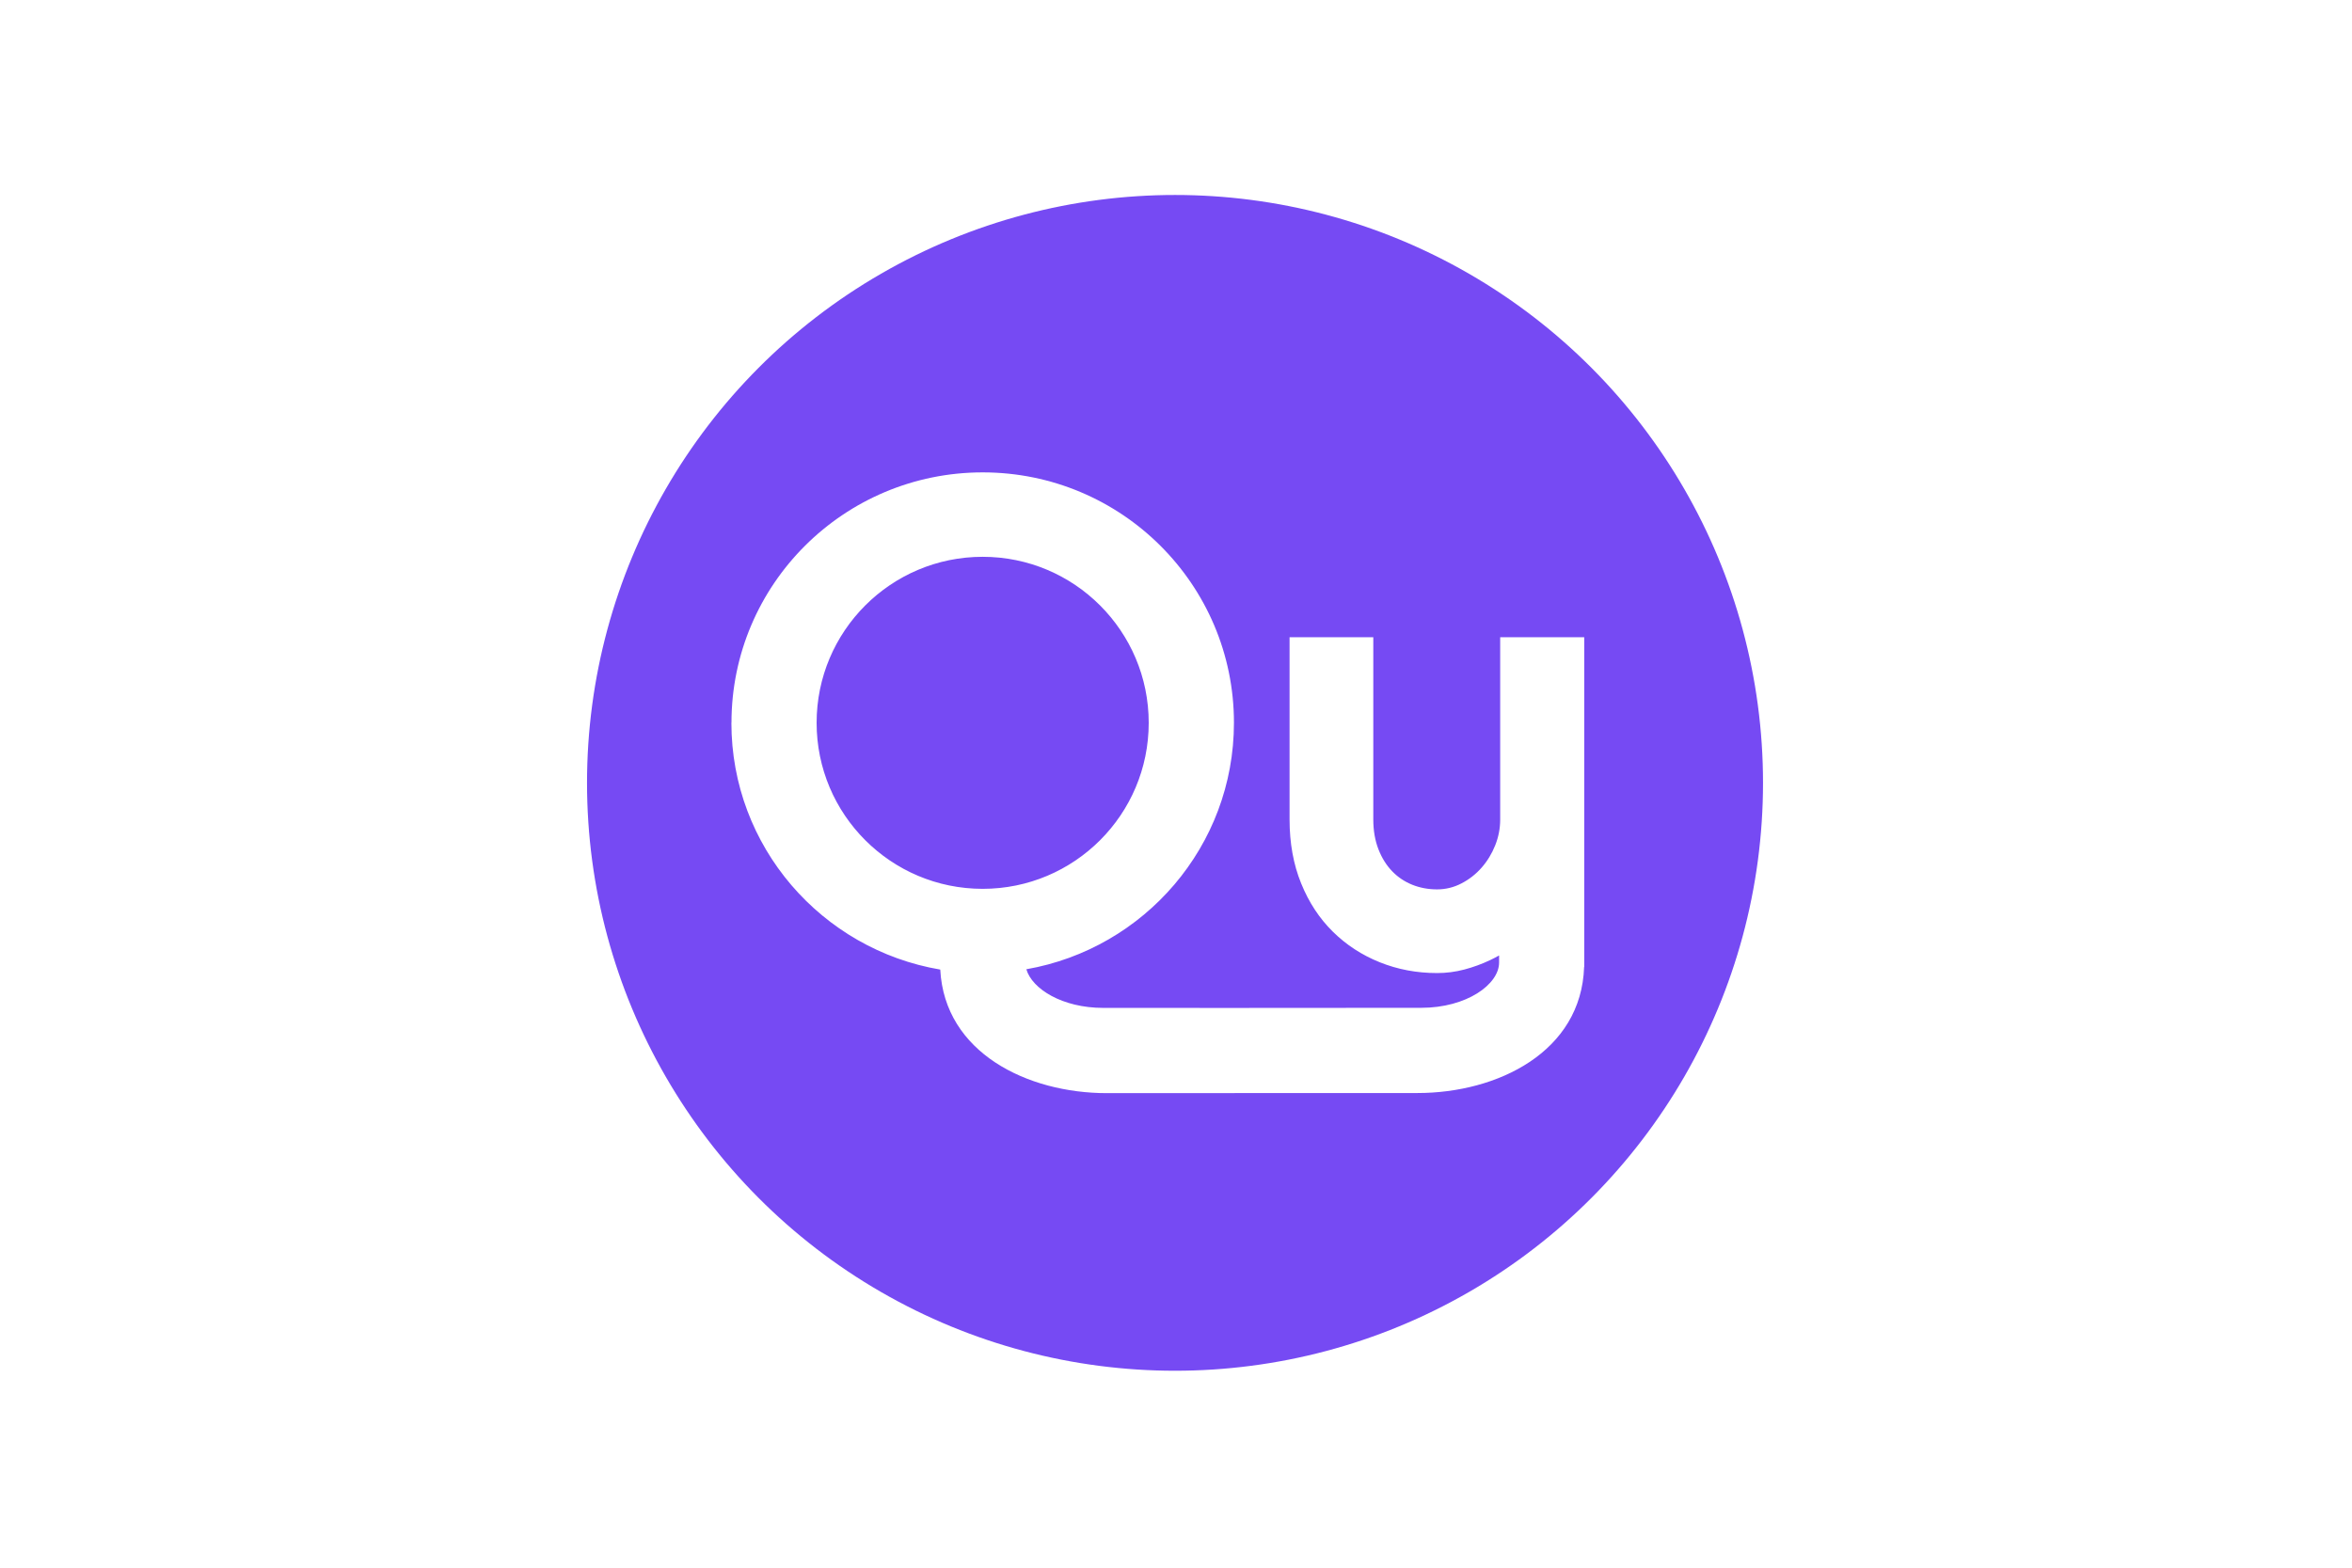 <?xml version="1.0" encoding="UTF-8"?>
<svg xmlns="http://www.w3.org/2000/svg" viewBox="0 0 600 400">
  <defs>
    <style>
      .cls-1 {
        fill: #fff;
      }

      .cls-2 {
        fill: #764af3;
      }
    </style>
  </defs>
  <g id="Layer_3" data-name="Layer 3">
    <rect class="cls-1" width="600" height="400"></rect>
  </g>
  <g id="Layer_1" data-name="Layer 1">
    <g>
      <circle class="cls-2" cx="299.75" cy="199.75" r="150"></circle>
      <path class="cls-1" d="m186.58,184.43c0,31.61,23.04,57.83,53.28,62.96,1.11,21.22,22.23,31.53,42.5,31.53h32.62v-.03h46.61c20.47,0,41.81-10.51,42.52-32.17h.03v-84.12h-21.44v46.5c0,2.25-.42,4.44-1.26,6.56-.84,2.12-1.99,4.02-3.46,5.7-1.47,1.68-3.18,3.02-5.15,4.04-1.96,1.02-4.04,1.53-6.24,1.53s-4.36-.39-6.32-1.18c-1.96-.79-3.68-1.94-5.14-3.46-1.47-1.52-2.63-3.39-3.5-5.62-.86-2.23-1.3-4.75-1.3-7.58v-46.5h-21.36v46.5c0,6.02.98,11.46,2.95,16.3,1.96,4.84,4.66,8.95,8.09,12.33,3.43,3.38,7.42,5.98,11.98,7.81,4.56,1.83,9.43,2.75,14.61,2.75,2.36,0,4.67-.3,6.95-.9,2.28-.6,4.49-1.41,6.64-2.43.76-.36,1.5-.75,2.23-1.16v.82s0,.99,0,.99c0,5.55-8.25,11.55-19.88,11.55l-33.56.02h0s-13.99.01-13.99.01h0s-33.56-.01-33.56-.01c-10.45,0-18.15-4.85-19.61-9.86,30.09-5.26,52.96-31.41,52.96-62.9,0-35.28-28.69-63.88-64.09-63.88s-64.09,28.6-64.09,63.88Zm106.46,0c0,23.4-18.97,42.36-42.36,42.36s-42.36-18.97-42.36-42.36,18.97-42.36,42.36-42.36,42.36,18.97,42.36,42.36Z"></path>
    </g>
  </g>
</svg>
